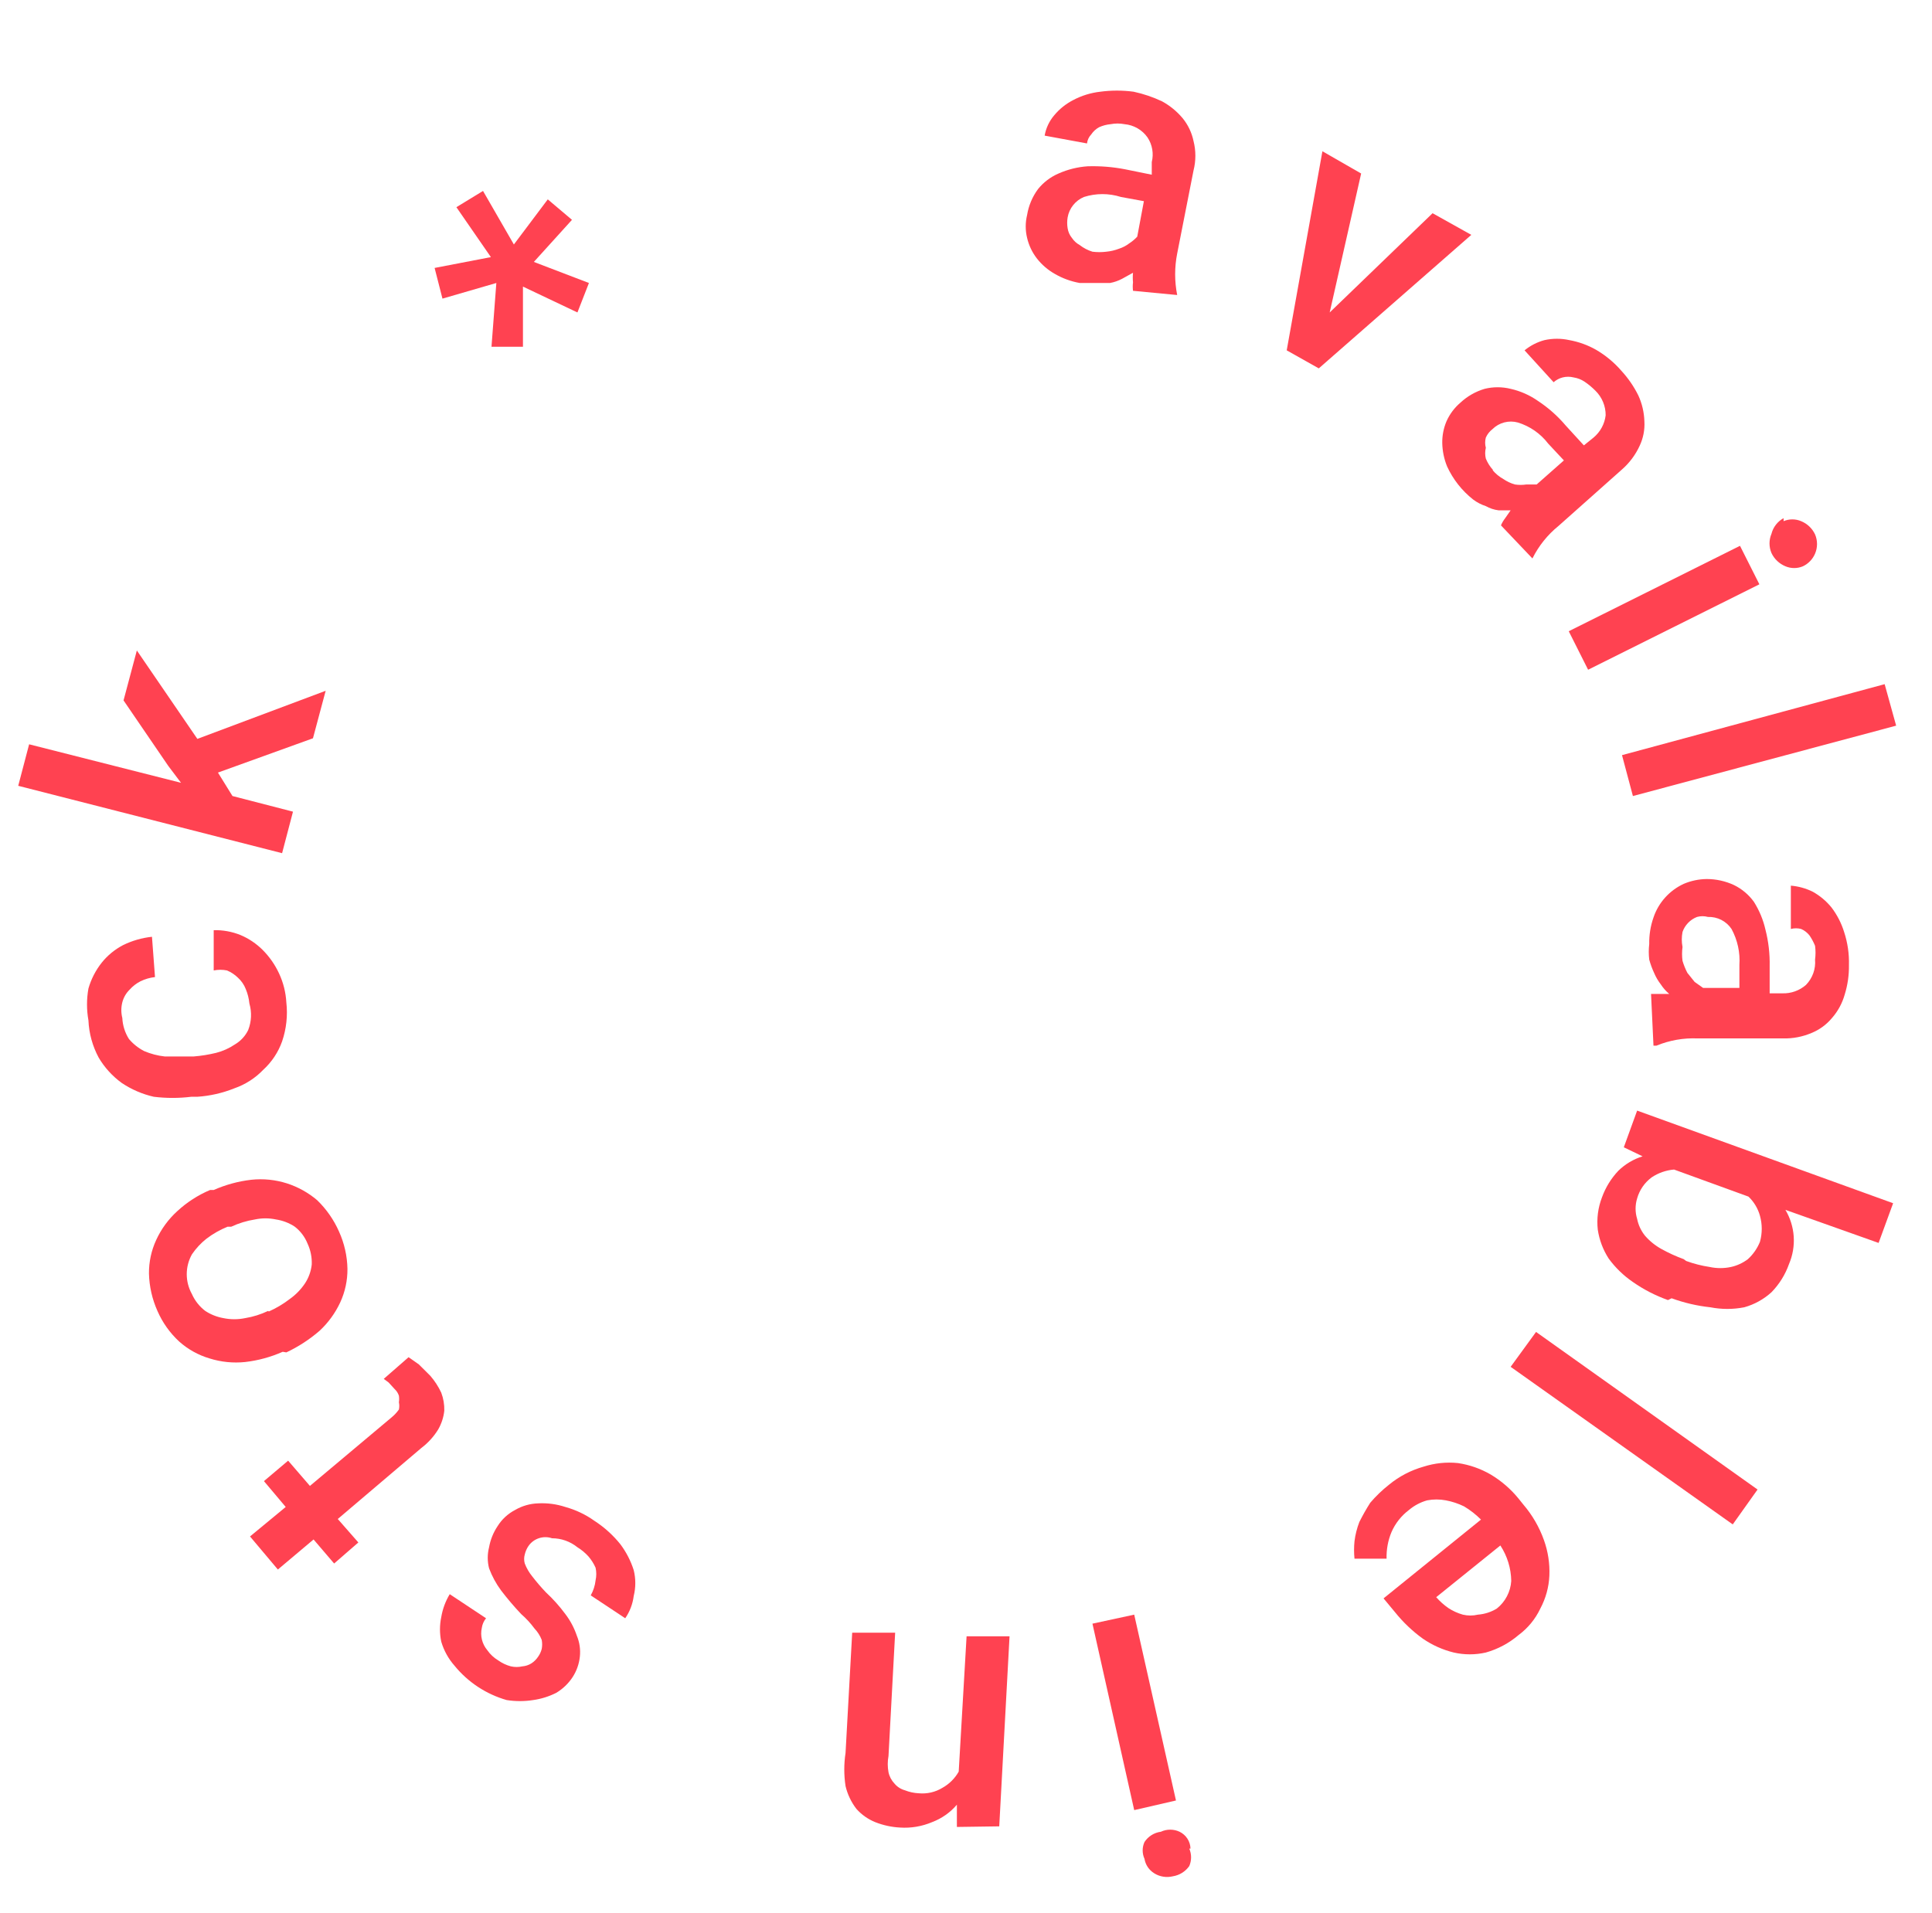 <?xml version="1.0" encoding="UTF-8"?> <svg xmlns="http://www.w3.org/2000/svg" width="106" height="105" viewBox="0 0 106 105" fill="none"> <path d="M62.163 15.959C62.144 15.805 62.144 15.65 62.163 15.496C62.146 15.321 62.146 15.144 62.163 14.968L61.565 15.299C61.357 15.409 61.133 15.488 60.901 15.53H60.104H59.241C58.761 15.445 58.3 15.278 57.879 15.034C57.493 14.817 57.154 14.526 56.883 14.176C56.627 13.844 56.447 13.461 56.352 13.054C56.252 12.642 56.252 12.212 56.352 11.8C56.436 11.286 56.64 10.8 56.949 10.38C57.249 10.006 57.637 9.711 58.078 9.522C58.582 9.298 59.122 9.164 59.672 9.126C60.363 9.104 61.053 9.159 61.731 9.291L63.192 9.588V8.895C63.249 8.666 63.258 8.427 63.218 8.194C63.178 7.961 63.09 7.739 62.959 7.542C62.815 7.336 62.627 7.165 62.41 7.04C62.191 6.914 61.949 6.838 61.698 6.815C61.446 6.766 61.186 6.766 60.934 6.815C60.716 6.835 60.503 6.891 60.303 6.981C60.129 7.076 59.981 7.212 59.871 7.377C59.742 7.512 59.66 7.686 59.639 7.872L57.315 7.443C57.387 7.028 57.571 6.64 57.846 6.32C58.13 5.979 58.48 5.699 58.876 5.495C59.34 5.248 59.846 5.092 60.37 5.033C60.975 4.952 61.59 4.952 62.196 5.033C62.735 5.149 63.258 5.326 63.756 5.561C64.187 5.797 64.57 6.11 64.885 6.485C65.182 6.85 65.388 7.28 65.483 7.74C65.618 8.27 65.618 8.826 65.483 9.357L64.587 13.912C64.438 14.664 64.438 15.438 64.587 16.19L62.163 15.959ZM59.938 13.813C60.191 13.845 60.448 13.845 60.702 13.813C60.94 13.79 61.175 13.734 61.399 13.648C61.603 13.582 61.794 13.482 61.963 13.351C62.122 13.248 62.267 13.126 62.395 12.988L62.76 11.04L61.498 10.809C60.84 10.6 60.132 10.6 59.473 10.809C59.24 10.906 59.036 11.06 58.88 11.256C58.723 11.452 58.618 11.685 58.576 11.932C58.543 12.128 58.543 12.329 58.576 12.526C58.605 12.719 58.685 12.902 58.809 13.054C58.919 13.219 59.067 13.355 59.241 13.45C59.449 13.612 59.685 13.735 59.938 13.813V13.813Z" fill="#FF4251"></path> <path d="M72.954 17.147L78.599 11.701L80.724 12.889L72.356 20.216L70.596 19.226L72.555 8.301L74.68 9.522L72.954 17.147Z" fill="#FF4251"></path> <path d="M82.351 28.832C82.41 28.69 82.488 28.557 82.583 28.436L82.882 28.006H82.218C81.973 27.975 81.736 27.896 81.521 27.775C81.269 27.694 81.034 27.571 80.823 27.412C80.21 26.928 79.72 26.306 79.395 25.597C79.228 25.188 79.138 24.751 79.13 24.31C79.124 23.902 79.203 23.497 79.362 23.121C79.537 22.728 79.797 22.378 80.126 22.098C80.503 21.746 80.958 21.486 81.454 21.339C81.923 21.223 82.413 21.223 82.882 21.339C83.419 21.46 83.926 21.684 84.376 21.999C84.948 22.375 85.462 22.831 85.903 23.352L86.9 24.442L87.431 24.013C87.801 23.704 88.038 23.268 88.095 22.791C88.097 22.54 88.048 22.29 87.951 22.058C87.854 21.825 87.711 21.614 87.53 21.438C87.348 21.254 87.148 21.088 86.933 20.943C86.753 20.824 86.549 20.745 86.335 20.712C86.139 20.663 85.934 20.663 85.738 20.712C85.553 20.759 85.382 20.85 85.24 20.976L83.646 19.226C83.966 18.963 84.34 18.772 84.741 18.665C85.19 18.566 85.655 18.566 86.103 18.665C86.616 18.758 87.11 18.936 87.564 19.193C88.09 19.499 88.561 19.89 88.958 20.349C89.331 20.754 89.644 21.209 89.888 21.702C90.093 22.148 90.205 22.631 90.22 23.121C90.248 23.587 90.156 24.053 89.955 24.475C89.728 24.966 89.4 25.405 88.992 25.762L85.505 28.865C84.906 29.351 84.42 29.958 84.077 30.647L82.351 28.832ZM81.886 25.795C82.053 25.995 82.256 26.162 82.484 26.29C82.677 26.422 82.889 26.522 83.114 26.587C83.323 26.619 83.536 26.619 83.746 26.587H84.31L85.804 25.267L84.941 24.343C84.522 23.795 83.942 23.391 83.281 23.187C83.037 23.119 82.779 23.117 82.534 23.181C82.288 23.245 82.065 23.372 81.886 23.55C81.727 23.672 81.602 23.831 81.521 24.013C81.471 24.196 81.471 24.39 81.521 24.574C81.473 24.769 81.473 24.973 81.521 25.168C81.615 25.399 81.749 25.611 81.919 25.795H81.886Z" fill="#FF4251"></path> <path d="M87.132 36.754L86.07 34.641L95.466 29.954L96.529 32.066L87.132 36.754ZM97.857 28.601C98.01 28.536 98.173 28.503 98.338 28.503C98.504 28.503 98.668 28.536 98.82 28.601C99.157 28.739 99.429 28.998 99.584 29.327C99.655 29.494 99.692 29.673 99.692 29.855C99.692 30.036 99.655 30.216 99.584 30.383C99.455 30.687 99.219 30.933 98.92 31.076C98.767 31.141 98.604 31.174 98.438 31.174C98.273 31.174 98.109 31.141 97.957 31.076C97.62 30.937 97.347 30.678 97.193 30.35C97.122 30.183 97.085 30.003 97.085 29.822C97.085 29.64 97.122 29.461 97.193 29.294C97.238 29.113 97.321 28.943 97.435 28.796C97.549 28.648 97.693 28.525 97.857 28.436V28.601Z" fill="#FF4251"></path> <path d="M89.59 43.685L88.992 41.441L103.402 37.546L104.033 39.823L89.59 43.685Z" fill="#FF4251"></path> <path d="M90.585 54.545H91.017H91.582C91.402 54.392 91.245 54.214 91.117 54.017C90.969 53.824 90.846 53.613 90.752 53.389C90.643 53.155 90.554 52.912 90.486 52.663C90.452 52.378 90.452 52.09 90.486 51.805C90.477 51.311 90.555 50.819 90.719 50.353C90.854 49.949 91.071 49.576 91.357 49.258C91.642 48.941 91.99 48.684 92.379 48.504C92.778 48.335 93.207 48.245 93.641 48.24C94.157 48.24 94.667 48.353 95.135 48.57C95.571 48.783 95.948 49.1 96.231 49.494C96.525 49.962 96.739 50.475 96.861 51.013C97.03 51.67 97.108 52.348 97.093 53.026V54.512H97.791C98.266 54.528 98.73 54.362 99.086 54.05C99.264 53.867 99.4 53.649 99.486 53.41C99.572 53.171 99.605 52.916 99.584 52.663C99.618 52.411 99.618 52.156 99.584 51.904C99.504 51.707 99.404 51.519 99.285 51.343C99.163 51.185 99.003 51.06 98.82 50.98C98.635 50.931 98.441 50.931 98.256 50.98V48.603C98.672 48.638 99.077 48.75 99.451 48.933C99.846 49.152 100.195 49.444 100.48 49.792C100.791 50.199 101.027 50.657 101.178 51.145C101.37 51.73 101.46 52.344 101.443 52.96C101.452 53.508 101.374 54.054 101.211 54.578C101.078 55.053 100.84 55.493 100.514 55.865C100.212 56.229 99.824 56.513 99.385 56.69C98.892 56.899 98.36 57 97.824 56.987H93.142C92.37 56.953 91.599 57.089 90.884 57.383H90.719L90.585 54.545ZM92.312 51.97C92.278 52.222 92.278 52.477 92.312 52.729C92.38 52.957 92.469 53.178 92.578 53.389L92.976 53.885L93.441 54.215H95.433V52.96C95.48 52.273 95.33 51.587 95.001 50.98C94.86 50.769 94.667 50.598 94.441 50.482C94.214 50.367 93.962 50.311 93.707 50.32C93.511 50.266 93.305 50.266 93.109 50.32C92.924 50.391 92.756 50.502 92.619 50.645C92.481 50.787 92.376 50.958 92.312 51.145C92.259 51.417 92.259 51.697 92.312 51.97V51.97Z" fill="#FF4251"></path> <path d="M91.515 71.346C90.832 71.103 90.184 70.77 89.59 70.355C89.076 70.004 88.627 69.569 88.261 69.068C87.951 68.588 87.748 68.048 87.663 67.484C87.596 66.88 87.676 66.268 87.896 65.701C88.092 65.161 88.397 64.667 88.792 64.249C89.166 63.884 89.621 63.613 90.121 63.457L89.091 62.962L89.822 60.948L103.867 66.031L103.07 68.21L97.957 66.394C98.222 66.84 98.378 67.34 98.413 67.856C98.447 68.372 98.359 68.889 98.156 69.365C97.952 69.945 97.623 70.475 97.193 70.916C96.767 71.304 96.255 71.587 95.699 71.742C95.085 71.862 94.453 71.862 93.839 71.742C93.113 71.664 92.4 71.498 91.714 71.247L91.515 71.346ZM92.511 69.2C92.931 69.353 93.365 69.464 93.806 69.53C94.189 69.612 94.586 69.612 94.969 69.53C95.306 69.456 95.623 69.309 95.898 69.101C96.189 68.836 96.416 68.509 96.562 68.144C96.691 67.679 96.691 67.189 96.562 66.725C96.452 66.322 96.234 65.957 95.931 65.668L91.847 64.183C91.408 64.22 90.985 64.367 90.619 64.612C90.232 64.899 89.952 65.305 89.822 65.767C89.709 66.133 89.709 66.524 89.822 66.89C89.889 67.228 90.037 67.545 90.254 67.814C90.507 68.106 90.811 68.352 91.15 68.54C91.544 68.759 91.955 68.947 92.379 69.101L92.511 69.2Z" fill="#FF4251"></path> <path d="M82.882 75.009L84.276 73.095L96.429 81.743L95.068 83.657L82.882 75.009Z" fill="#FF4251"></path> <path d="M76.208 81.479C76.763 81.022 77.408 80.685 78.101 80.489C78.711 80.293 79.356 80.225 79.993 80.291C80.626 80.385 81.234 80.598 81.786 80.918C82.369 81.266 82.886 81.713 83.314 82.238L83.579 82.568C84.072 83.144 84.454 83.804 84.708 84.516C84.932 85.14 85.034 85.801 85.007 86.463C84.98 87.098 84.809 87.718 84.509 88.278C84.237 88.853 83.826 89.352 83.314 89.731C82.793 90.175 82.181 90.502 81.521 90.688C80.942 90.82 80.34 90.82 79.761 90.688C79.155 90.539 78.581 90.282 78.067 89.929C77.494 89.516 76.981 89.027 76.54 88.477L75.909 87.717L81.255 83.393C80.977 83.114 80.665 82.87 80.325 82.667C80.01 82.513 79.675 82.402 79.329 82.337C78.989 82.272 78.64 82.272 78.3 82.337C77.934 82.44 77.594 82.62 77.304 82.865C76.882 83.183 76.55 83.603 76.341 84.087C76.151 84.547 76.061 85.042 76.075 85.539H74.315C74.283 85.221 74.283 84.9 74.315 84.582C74.36 84.22 74.45 83.866 74.581 83.525C74.762 83.163 74.961 82.811 75.179 82.469C75.488 82.106 75.833 81.774 76.208 81.479V81.479ZM82.119 88.278C82.351 88.095 82.541 87.865 82.679 87.603C82.816 87.342 82.897 87.055 82.915 86.76C82.905 86.068 82.698 85.393 82.318 84.813L78.798 87.651C78.995 87.875 79.218 88.075 79.462 88.246C79.707 88.407 79.976 88.529 80.259 88.609C80.532 88.674 80.816 88.674 81.089 88.609C81.454 88.581 81.806 88.468 82.119 88.278Z" fill="#FF4251"></path> <path d="M59.938 89.104L62.229 88.609L64.52 98.808L62.229 99.336L59.938 89.104ZM65.25 101.449C65.315 101.6 65.349 101.763 65.349 101.927C65.349 102.092 65.315 102.255 65.25 102.406C65.146 102.554 65.013 102.68 64.859 102.777C64.705 102.873 64.533 102.938 64.354 102.967C64.18 103.01 63.999 103.017 63.822 102.989C63.645 102.961 63.476 102.897 63.325 102.802C63.185 102.715 63.064 102.599 62.973 102.463C62.881 102.326 62.82 102.172 62.793 102.01C62.727 101.865 62.693 101.707 62.693 101.548C62.693 101.388 62.727 101.231 62.793 101.086C62.893 100.933 63.025 100.804 63.18 100.707C63.334 100.61 63.508 100.548 63.69 100.524C63.851 100.448 64.026 100.409 64.205 100.409C64.383 100.409 64.558 100.448 64.719 100.524C64.894 100.609 65.043 100.74 65.148 100.903C65.254 101.066 65.312 101.255 65.317 101.449H65.25Z" fill="#FF4251"></path> <path d="M52.5 100.26V99.039C52.136 99.468 51.667 99.797 51.139 99.996C50.584 100.231 49.981 100.333 49.379 100.293C48.912 100.268 48.452 100.168 48.018 99.996C47.623 99.836 47.271 99.587 46.988 99.27C46.702 98.899 46.498 98.471 46.391 98.016C46.299 97.414 46.299 96.802 46.391 96.2L46.756 89.599H49.113L48.748 96.365C48.693 96.66 48.693 96.962 48.748 97.257C48.797 97.492 48.913 97.71 49.08 97.884C49.227 98.059 49.424 98.186 49.645 98.247C49.888 98.344 50.146 98.4 50.408 98.412C50.861 98.455 51.316 98.351 51.703 98.115C52.079 97.906 52.39 97.598 52.6 97.224L53.032 89.797H55.389L54.824 100.227L52.5 100.26Z" fill="#FF4251"></path> <path d="M28.992 84.846C28.897 84.986 28.83 85.143 28.792 85.308C28.745 85.469 28.745 85.641 28.792 85.803C28.888 86.053 29.022 86.287 29.191 86.496C29.429 86.806 29.684 87.104 29.954 87.387C30.345 87.75 30.701 88.148 31.017 88.576C31.291 88.935 31.504 89.336 31.648 89.764C31.8 90.129 31.857 90.526 31.814 90.919C31.771 91.319 31.635 91.703 31.415 92.041C31.185 92.391 30.879 92.684 30.519 92.9C30.123 93.1 29.697 93.234 29.257 93.296C28.773 93.373 28.28 93.373 27.796 93.296C26.673 92.974 25.676 92.317 24.94 91.414C24.603 91.032 24.354 90.582 24.21 90.094C24.116 89.648 24.116 89.187 24.21 88.741C24.285 88.297 24.442 87.872 24.675 87.486L26.667 88.807C26.543 88.959 26.463 89.141 26.435 89.335C26.387 89.547 26.389 89.768 26.441 89.98C26.493 90.192 26.593 90.389 26.733 90.556C26.89 90.783 27.094 90.974 27.331 91.117C27.542 91.268 27.778 91.38 28.029 91.447C28.236 91.494 28.451 91.494 28.659 91.447C28.836 91.433 29.007 91.376 29.157 91.282C29.303 91.188 29.427 91.064 29.523 90.919C29.616 90.79 29.683 90.644 29.722 90.49C29.753 90.326 29.753 90.159 29.722 89.995C29.631 89.762 29.495 89.549 29.323 89.368C29.11 89.078 28.864 88.812 28.593 88.576C28.205 88.166 27.84 87.736 27.497 87.288C27.22 86.914 26.996 86.503 26.833 86.067C26.736 85.688 26.736 85.291 26.833 84.912C26.906 84.499 27.065 84.106 27.298 83.756C27.533 83.379 27.865 83.071 28.261 82.865C28.644 82.641 29.078 82.516 29.523 82.502C30.029 82.475 30.536 82.542 31.017 82.7C31.589 82.858 32.129 83.115 32.611 83.459C33.153 83.81 33.635 84.244 34.038 84.747C34.359 85.176 34.607 85.656 34.769 86.166C34.885 86.632 34.885 87.119 34.769 87.585C34.714 88.023 34.555 88.442 34.304 88.807L32.411 87.552C32.554 87.298 32.645 87.017 32.677 86.727C32.728 86.499 32.728 86.262 32.677 86.034C32.576 85.806 32.442 85.595 32.279 85.407C32.104 85.215 31.902 85.048 31.681 84.912C31.287 84.593 30.794 84.418 30.286 84.417C30.053 84.338 29.8 84.337 29.566 84.415C29.332 84.492 29.131 84.644 28.992 84.846Z" fill="#FF4251"></path> <path d="M13.717 84.318L15.676 82.7L14.481 81.281L15.809 80.159L17.004 81.545L21.487 77.782C21.638 77.657 21.772 77.513 21.886 77.353C21.914 77.222 21.914 77.087 21.886 76.957C21.904 76.837 21.904 76.714 21.886 76.594C21.84 76.455 21.76 76.33 21.653 76.231L21.321 75.868L21.055 75.67L22.417 74.481L22.981 74.877L23.612 75.505C23.853 75.784 24.054 76.095 24.21 76.429C24.329 76.745 24.386 77.081 24.376 77.419C24.337 77.779 24.224 78.127 24.044 78.442C23.801 78.838 23.486 79.185 23.114 79.466L18.532 83.36L19.661 84.648L18.332 85.803L17.204 84.483L15.245 86.133L13.717 84.318Z" fill="#FF4251"></path> <path d="M15.511 74.184C14.857 74.474 14.163 74.663 13.452 74.745C12.792 74.814 12.125 74.747 11.493 74.547C10.878 74.365 10.311 74.049 9.833 73.623C9.321 73.151 8.914 72.578 8.637 71.94C8.349 71.294 8.191 70.599 8.173 69.893C8.167 69.255 8.303 68.624 8.571 68.045C8.847 67.444 9.242 66.905 9.733 66.46C10.259 65.975 10.866 65.584 11.526 65.305H11.725C12.379 65.016 13.073 64.826 13.784 64.744C14.444 64.673 15.111 64.741 15.743 64.942C16.352 65.138 16.916 65.452 17.403 65.866C17.909 66.357 18.315 66.94 18.599 67.583C18.891 68.227 19.049 68.923 19.063 69.629C19.069 70.267 18.933 70.898 18.665 71.478C18.392 72.062 18.009 72.589 17.536 73.029C16.985 73.507 16.371 73.907 15.71 74.217L15.511 74.184ZM14.747 71.973C15.161 71.789 15.551 71.556 15.909 71.279C16.236 71.046 16.517 70.755 16.739 70.421C16.939 70.113 17.064 69.763 17.104 69.398C17.12 69 17.041 68.604 16.872 68.243C16.726 67.879 16.485 67.56 16.174 67.319C15.864 67.114 15.513 66.978 15.145 66.923C14.762 66.841 14.366 66.841 13.983 66.923C13.535 66.994 13.099 67.127 12.688 67.319H12.489C12.074 67.486 11.683 67.708 11.327 67.979C11.019 68.223 10.75 68.512 10.53 68.837C10.344 69.17 10.246 69.545 10.246 69.926C10.246 70.307 10.344 70.682 10.53 71.016C10.691 71.38 10.942 71.698 11.26 71.94C11.561 72.139 11.901 72.273 12.257 72.336C12.651 72.418 13.058 72.418 13.452 72.336C13.889 72.265 14.314 72.131 14.714 71.94L14.747 71.973Z" fill="#FF4251"></path> <path d="M13.684 55.073C13.657 54.8 13.59 54.533 13.485 54.281C13.392 54.041 13.244 53.826 13.053 53.653C12.881 53.485 12.678 53.35 12.455 53.257C12.214 53.208 11.966 53.208 11.725 53.257V51.046C12.225 51.034 12.722 51.124 13.186 51.31C13.646 51.502 14.063 51.783 14.415 52.135C14.787 52.509 15.09 52.944 15.311 53.422C15.544 53.92 15.679 54.458 15.71 55.007C15.792 55.73 15.712 56.463 15.477 57.152C15.266 57.745 14.913 58.278 14.448 58.704C14.006 59.166 13.46 59.517 12.854 59.727C12.207 59.986 11.524 60.142 10.828 60.189H10.496C9.813 60.273 9.121 60.273 8.438 60.189C7.809 60.046 7.212 59.788 6.678 59.43C6.167 59.058 5.737 58.586 5.416 58.044C5.076 57.412 4.883 56.712 4.852 55.997C4.748 55.418 4.748 54.826 4.852 54.248C5 53.732 5.248 53.25 5.582 52.828C5.899 52.433 6.295 52.107 6.744 51.871C7.244 51.624 7.783 51.468 8.338 51.409L8.504 53.62C8.227 53.651 7.958 53.729 7.707 53.851C7.481 53.967 7.278 54.124 7.109 54.314C6.915 54.504 6.778 54.744 6.711 55.007C6.639 55.288 6.639 55.583 6.711 55.865C6.73 56.275 6.856 56.673 7.076 57.02C7.307 57.292 7.589 57.517 7.906 57.68C8.266 57.834 8.647 57.934 9.036 57.977H10.629C11.043 57.944 11.454 57.877 11.858 57.779C12.225 57.685 12.573 57.529 12.887 57.317C13.204 57.131 13.459 56.855 13.618 56.525C13.799 56.061 13.822 55.551 13.684 55.073V55.073Z" fill="#FF4251"></path> <path d="M11.958 42.398L12.755 43.685L16.075 44.543L15.477 46.821L1 43.124L1.598 40.846L9.932 42.959L9.235 42.035L6.778 38.437L7.508 35.697L10.828 40.549L17.868 37.909L17.171 40.516L11.958 42.398Z" fill="#FF4251"></path> <path d="M27.232 15.53L24.276 16.388L23.845 14.704L26.933 14.11L25.04 11.37L26.501 10.479L28.194 13.417L30.054 10.941L31.382 12.064L29.29 14.374L32.312 15.53L31.681 17.147L28.692 15.728V19.028H26.966L27.232 15.53Z" fill="#FF4251"></path> </svg> 